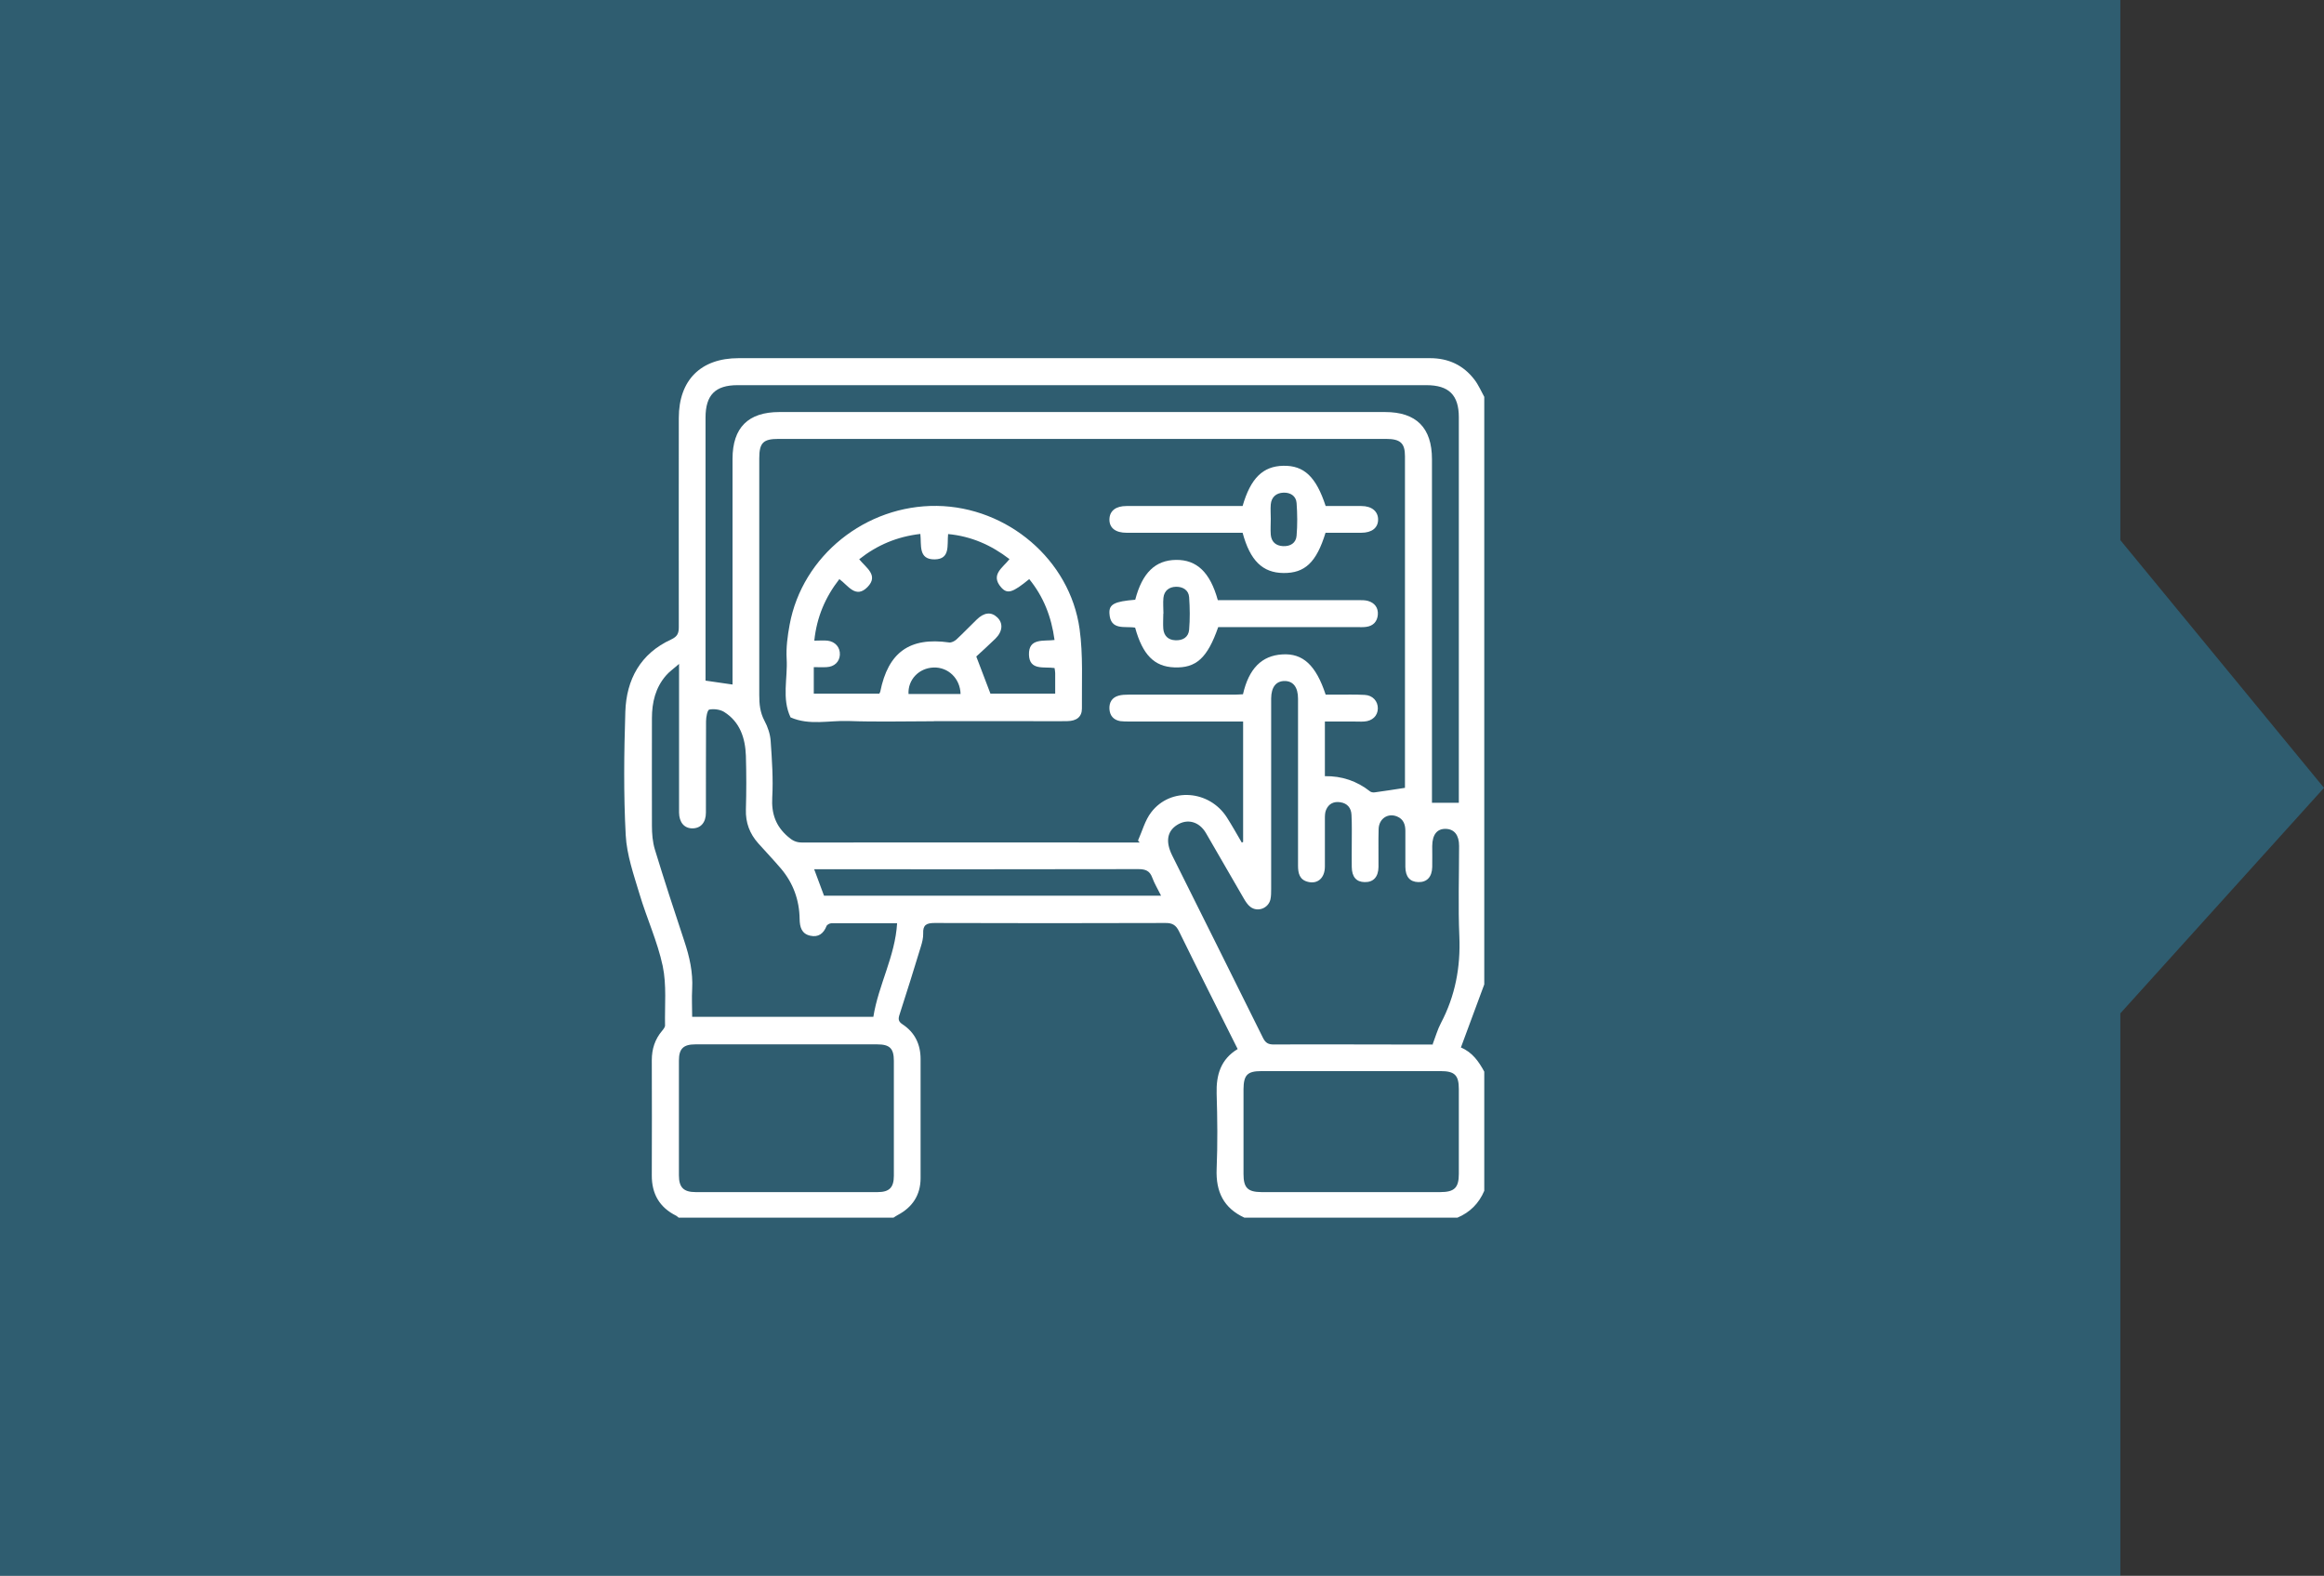 <?xml version="1.0" encoding="UTF-8"?>
<svg id="Capa_2" data-name="Capa 2" xmlns="http://www.w3.org/2000/svg" viewBox="0 0 179.06 121.39">
  <rect x="0" y="0" width="179.06" height="121.39" fill="#333333" stroke="none"/>
  <defs>
    <style>
      .cls-1 {
        fill: #fff;
      }

      .cls-2 {
        fill: #29abe2;
        opacity: .35;
      }
    </style>
  </defs>
  <g id="Capa_1-2" data-name="Capa 1">
    <g>
      <polygon class="cls-2" points="163.37 121.39 0 121.39 0 0 163.37 0 163.37 41.61 179.06 60.69 163.37 78.06 163.37 121.39"/>
      <g>
        <path class="cls-1" d="M112.3,93.8c-5.47,0-10.95,0-16.42,0-1.6-.74-2.21-2-2.14-3.75.08-1.93.06-3.88,0-5.81-.04-1.43.31-2.64,1.62-3.43-1.52-3.04-3.03-6.03-4.51-9.05-.24-.5-.52-.67-1.07-.66-5.92.02-11.84.02-17.77,0-.63,0-.91.15-.88.81.01.34-.08.69-.18,1.01-.53,1.75-1.08,3.49-1.64,5.23-.11.33-.11.53.22.75.95.62,1.4,1.54,1.4,2.68,0,3.06,0,6.12,0,9.17,0,1.31-.63,2.25-1.77,2.85-.11.06-.21.13-.32.2-5.52,0-11.03,0-16.55,0-.06-.05-.12-.11-.19-.15-1.29-.64-1.89-1.69-1.88-3.12.01-2.95.01-5.91,0-8.86,0-.86.24-1.61.79-2.26.1-.12.24-.29.23-.43-.03-1.53.13-3.1-.18-4.57-.4-1.88-1.23-3.67-1.78-5.52-.45-1.5-.99-3.03-1.07-4.56-.17-3.16-.13-6.34-.03-9.5.08-2.49,1.17-4.49,3.53-5.57.49-.23.59-.48.59-.96-.01-5.37,0-10.73,0-16.1,0-2.92,1.69-4.61,4.61-4.61,14.05,0,28.1,0,42.15,0,3.71,0,7.41,0,11.12,0,1.41,0,2.56.53,3.42,1.65.31.4.51.88.76,1.33,0,15.09,0,30.17,0,45.26-.6,1.61-1.19,3.22-1.8,4.86.89.37,1.38,1.09,1.8,1.86,0,3.06,0,6.12,0,9.18-.41.97-1.1,1.66-2.07,2.07ZM108.25,60.68s0-.1,0-.2c0-8.45,0-16.89,0-25.34,0-1.01-.36-1.33-1.46-1.33-15.6,0-31.2,0-46.81,0-1.18,0-1.48.3-1.48,1.5,0,6.08,0,12.15,0,18.23,0,.7.06,1.34.4,1.98.26.48.45,1.05.48,1.59.1,1.44.2,2.89.12,4.32-.07,1.25.27,2.21,1.21,3.02.33.29.62.45,1.07.45,8.45-.01,16.89,0,25.34,0h.69s-.09-.1-.13-.15c.33-.73.54-1.56,1.02-2.18,1.49-1.95,4.48-1.71,5.83.4.4.63.77,1.29,1.15,1.94.03-.02.06-.04.1-.05,0-3.07,0-6.14,0-9.28-.28,0-.51,0-.74,0-2.67,0-5.34,0-8.02,0-.24,0-.48,0-.71-.03-.51-.09-.8-.42-.83-.93-.03-.51.2-.89.7-1.03.24-.07.51-.08.77-.08,2.72,0,5.43,0,8.15,0,.23,0,.46-.02.67-.03.45-1.98,1.45-2.98,3.03-3.07,1.58-.1,2.59.82,3.34,3.1.26,0,.54,0,.81,0,.73,0,1.47-.02,2.2.02.62.03,1.02.49,1.01,1.05-.01.56-.42.96-1.05,1-.28.02-.56,0-.84,0-.72,0-1.45,0-2.19,0,0,1.47,0,2.84,0,4.21q1.96-.03,3.49,1.18c.08.06.23.08.33.07.75-.1,1.5-.22,2.35-.35ZM110.38,80.45c.23-.6.38-1.15.64-1.64,1.1-2.09,1.52-4.3,1.42-6.67-.1-2.32-.02-4.65-.02-6.98,0-.83-.37-1.29-1.02-1.31-.68-.02-1.04.44-1.05,1.32,0,.54.01,1.08,0,1.62-.02.77-.41,1.18-1.08,1.16-.64-.02-.98-.41-.99-1.17,0-.93,0-1.85,0-2.78,0-.49-.15-.9-.63-1.1-.71-.3-1.41.16-1.43.97-.03.97,0,1.94-.01,2.91-.01.78-.4,1.19-1.07,1.17-.64-.01-.98-.4-.99-1.17-.01-.58,0-1.16,0-1.74,0-.75.02-1.51-.02-2.26-.02-.53-.31-.9-.86-.98-.5-.08-.9.11-1.1.59-.09.21-.09.46-.09.7,0,1.23,0,2.46,0,3.68-.01.87-.56,1.35-1.31,1.16-.65-.16-.76-.67-.76-1.25,0-4.29,0-8.57,0-12.86,0-.88-.37-1.36-1.03-1.36-.66,0-1.03.46-1.04,1.34,0,.19,0,.39,0,.58,0,4.7,0,9.39,0,14.09,0,.28,0,.57-.06.83-.17.68-.99.98-1.54.56-.21-.16-.37-.41-.51-.65-.98-1.67-1.93-3.36-2.91-5.03-.53-.91-1.45-1.14-2.25-.62-.75.49-.88,1.29-.35,2.35,2.33,4.68,4.67,9.35,6.99,14.04.2.4.42.51.84.51,3.02-.02,6.03,0,9.05,0,1.07,0,2.15,0,3.24,0ZM56.44,52.72c0-.25,0-.51,0-.76,0-5.54,0-11.08,0-16.61,0-2.41,1.21-3.61,3.61-3.61,15.56,0,31.11,0,46.67,0,2.4,0,3.61,1.21,3.61,3.63,0,8.6,0,17.19,0,25.79v.68h2.07c0-.19,0-.4,0-.61,0-9.7,0-19.39,0-29.09,0-1.71-.77-2.47-2.5-2.47-17.69,0-35.38,0-53.07,0-1.72,0-2.47.76-2.47,2.5,0,6.55,0,13.1,0,19.65,0,.23,0,.45,0,.61.72.1,1.35.2,2.07.3ZM52.3,51.16c-.42.37-.74.59-.98.87-.82.94-1.09,2.08-1.09,3.3,0,2.76-.01,5.52,0,8.27,0,.62.05,1.26.23,1.85.72,2.36,1.49,4.71,2.27,7.06.4,1.2.67,2.4.6,3.67-.04.7,0,1.41,0,2.15,4.68,0,9.3,0,13.96,0,.39-2.46,1.68-4.66,1.83-7.21-1.75,0-3.4,0-5.06,0-.13,0-.34.11-.38.22-.23.58-.63.88-1.25.74-.68-.15-.81-.68-.82-1.29-.02-1.45-.49-2.75-1.42-3.86-.57-.67-1.18-1.31-1.77-1.97-.66-.74-.98-1.59-.95-2.6.04-1.38.04-2.76,0-4.14-.05-1.36-.45-2.61-1.68-3.38-.31-.19-.79-.25-1.14-.18-.15.03-.25.59-.25.9-.02,2.35,0,4.7-.01,7.04,0,.76-.4,1.21-1.04,1.21-.63,0-1.02-.46-1.03-1.22,0-.19,0-.39,0-.58,0-3.55,0-7.11,0-10.88ZM60.61,80.45c-2.35,0-4.7,0-7.04,0-.92,0-1.26.34-1.26,1.24,0,2.95,0,5.9,0,8.85,0,.93.36,1.29,1.29,1.29,4.67,0,9.35,0,14.02,0,.9,0,1.25-.35,1.25-1.26,0-2.95,0-5.9,0-8.85,0-.96-.32-1.27-1.28-1.27-2.33,0-4.65,0-6.98,0ZM104.05,91.83c2.3,0,4.61,0,6.91,0,1.1,0,1.44-.33,1.44-1.41,0-2.18,0-4.35,0-6.53,0-1.06-.32-1.38-1.39-1.38-4.61,0-9.22,0-13.83,0-1.07,0-1.36.3-1.37,1.39,0,2.18,0,4.35,0,6.53,0,1.07.32,1.39,1.38,1.4,2.28,0,4.57,0,6.85,0ZM63.5,69c8.62,0,17.25,0,25.96,0-.25-.51-.51-.93-.68-1.39-.19-.53-.52-.66-1.07-.66-8.06.02-16.12.01-24.18.01-.25,0-.49,0-.8,0,.28.74.52,1.38.76,2.04Z"/>
        <path class="cls-1" d="M71.95,55.56c-2.2,0-4.4.06-6.59-.02-1.48-.05-3,.36-4.45-.28-.69-1.46-.21-3-.3-4.51-.05-.87.07-1.77.23-2.63.98-5.31,5.86-9.22,11.35-9.15,5.43.08,10.25,4.15,10.99,9.48.28,2.01.16,4.08.18,6.13,0,.64-.41.96-1.13.97-1.16.02-2.33,0-3.49,0-2.26,0-4.53,0-6.79,0ZM81.25,51.46c-.79-.12-1.93.22-1.97-1.02-.04-1.32,1.14-1.03,1.97-1.14-.24-1.79-.85-3.34-1.95-4.69-1.27,1.04-1.68,1.18-2.16.64-.86-.98.13-1.52.64-2.18-1.42-1.09-2.95-1.76-4.73-1.93-.09.85.19,1.93-1.03,1.95-1.29.02-1.01-1.12-1.11-1.96-1.79.21-3.32.85-4.71,1.95.53.66,1.52,1.24.64,2.14-.91.93-1.5-.13-2.17-.61-1.09,1.4-1.74,2.93-1.93,4.74.38,0,.7-.03,1.01,0,.61.07.99.52.96,1.09-.03.54-.42.92-1.02.95-.33.02-.67,0-.99,0,0,.76,0,1.39,0,2.04,1.72,0,3.4,0,5.05,0,.03-.07.06-.1.07-.14.61-3.05,2.27-4.23,5.32-3.8.17.02.4-.1.54-.22.54-.5,1.04-1.03,1.57-1.54.57-.56,1.12-.62,1.59-.17.46.44.42,1.08-.15,1.64-.52.51-1.07,1-1.47,1.37.4,1.05.73,1.92,1.09,2.86,1.57,0,3.25,0,4.99,0,0-.56,0-1.07,0-1.58,0-.12-.03-.25-.05-.4ZM74.01,53.46c-.03-1.2-.96-2.08-2.08-2.04-1.13.04-1.99.94-1.93,2.04,1.32,0,2.64,0,4.01,0Z"/>
        <path class="cls-1" d="M102.13,38.98c.91,0,1.83,0,2.76,0,.8,0,1.29.41,1.29,1.04,0,.64-.48,1.02-1.3,1.02-.92,0-1.85,0-2.75,0-.7,2.28-1.59,3.12-3.25,3.1-1.6-.02-2.56-.95-3.14-3.1-.21,0-.44,0-.67,0-2.76,0-5.51,0-8.27,0-.86,0-1.34-.38-1.32-1.05.02-.64.49-1.01,1.31-1.01,2.76,0,5.51,0,8.27,0,.23,0,.47,0,.68,0,.62-2.15,1.57-3.07,3.14-3.1,1.59-.03,2.52.84,3.26,3.1ZM97.91,39.97s0,0,0,0c0,.41-.03.82,0,1.22.05.55.39.85.94.88.57.03,1.01-.24,1.05-.81.07-.83.06-1.67,0-2.51-.04-.55-.48-.82-1.01-.8-.55.02-.93.33-.98.91-.03.36,0,.73,0,1.1Z"/>
        <path class="cls-1" d="M87.47,46.19c.54-2.07,1.55-3.04,3.14-3.06,1.6-.02,2.63.96,3.22,3.1.21,0,.44,0,.67,0,3.4,0,6.8,0,10.2,0,.24,0,.48,0,.7.06.52.15.8.53.76,1.06-.04.52-.35.87-.9.94-.21.03-.43.02-.64.02-3.36,0-6.72,0-10.07,0-.23,0-.47,0-.69,0-.83,2.38-1.7,3.17-3.39,3.1-1.53-.06-2.43-.96-3.01-3.06-.77-.14-1.91.26-1.98-1.1-.04-.71.4-.92,1.98-1.05ZM89.63,47.28s0,0,0,0c0,.39-.03.78,0,1.16.05.54.38.86.93.88.57.03,1.01-.23,1.06-.81.07-.83.06-1.67,0-2.51-.04-.55-.49-.81-1.01-.8-.52.01-.91.29-.97.85-.04.4,0,.81,0,1.22Z"/>
      </g>
    </g>
  </g>
</svg>